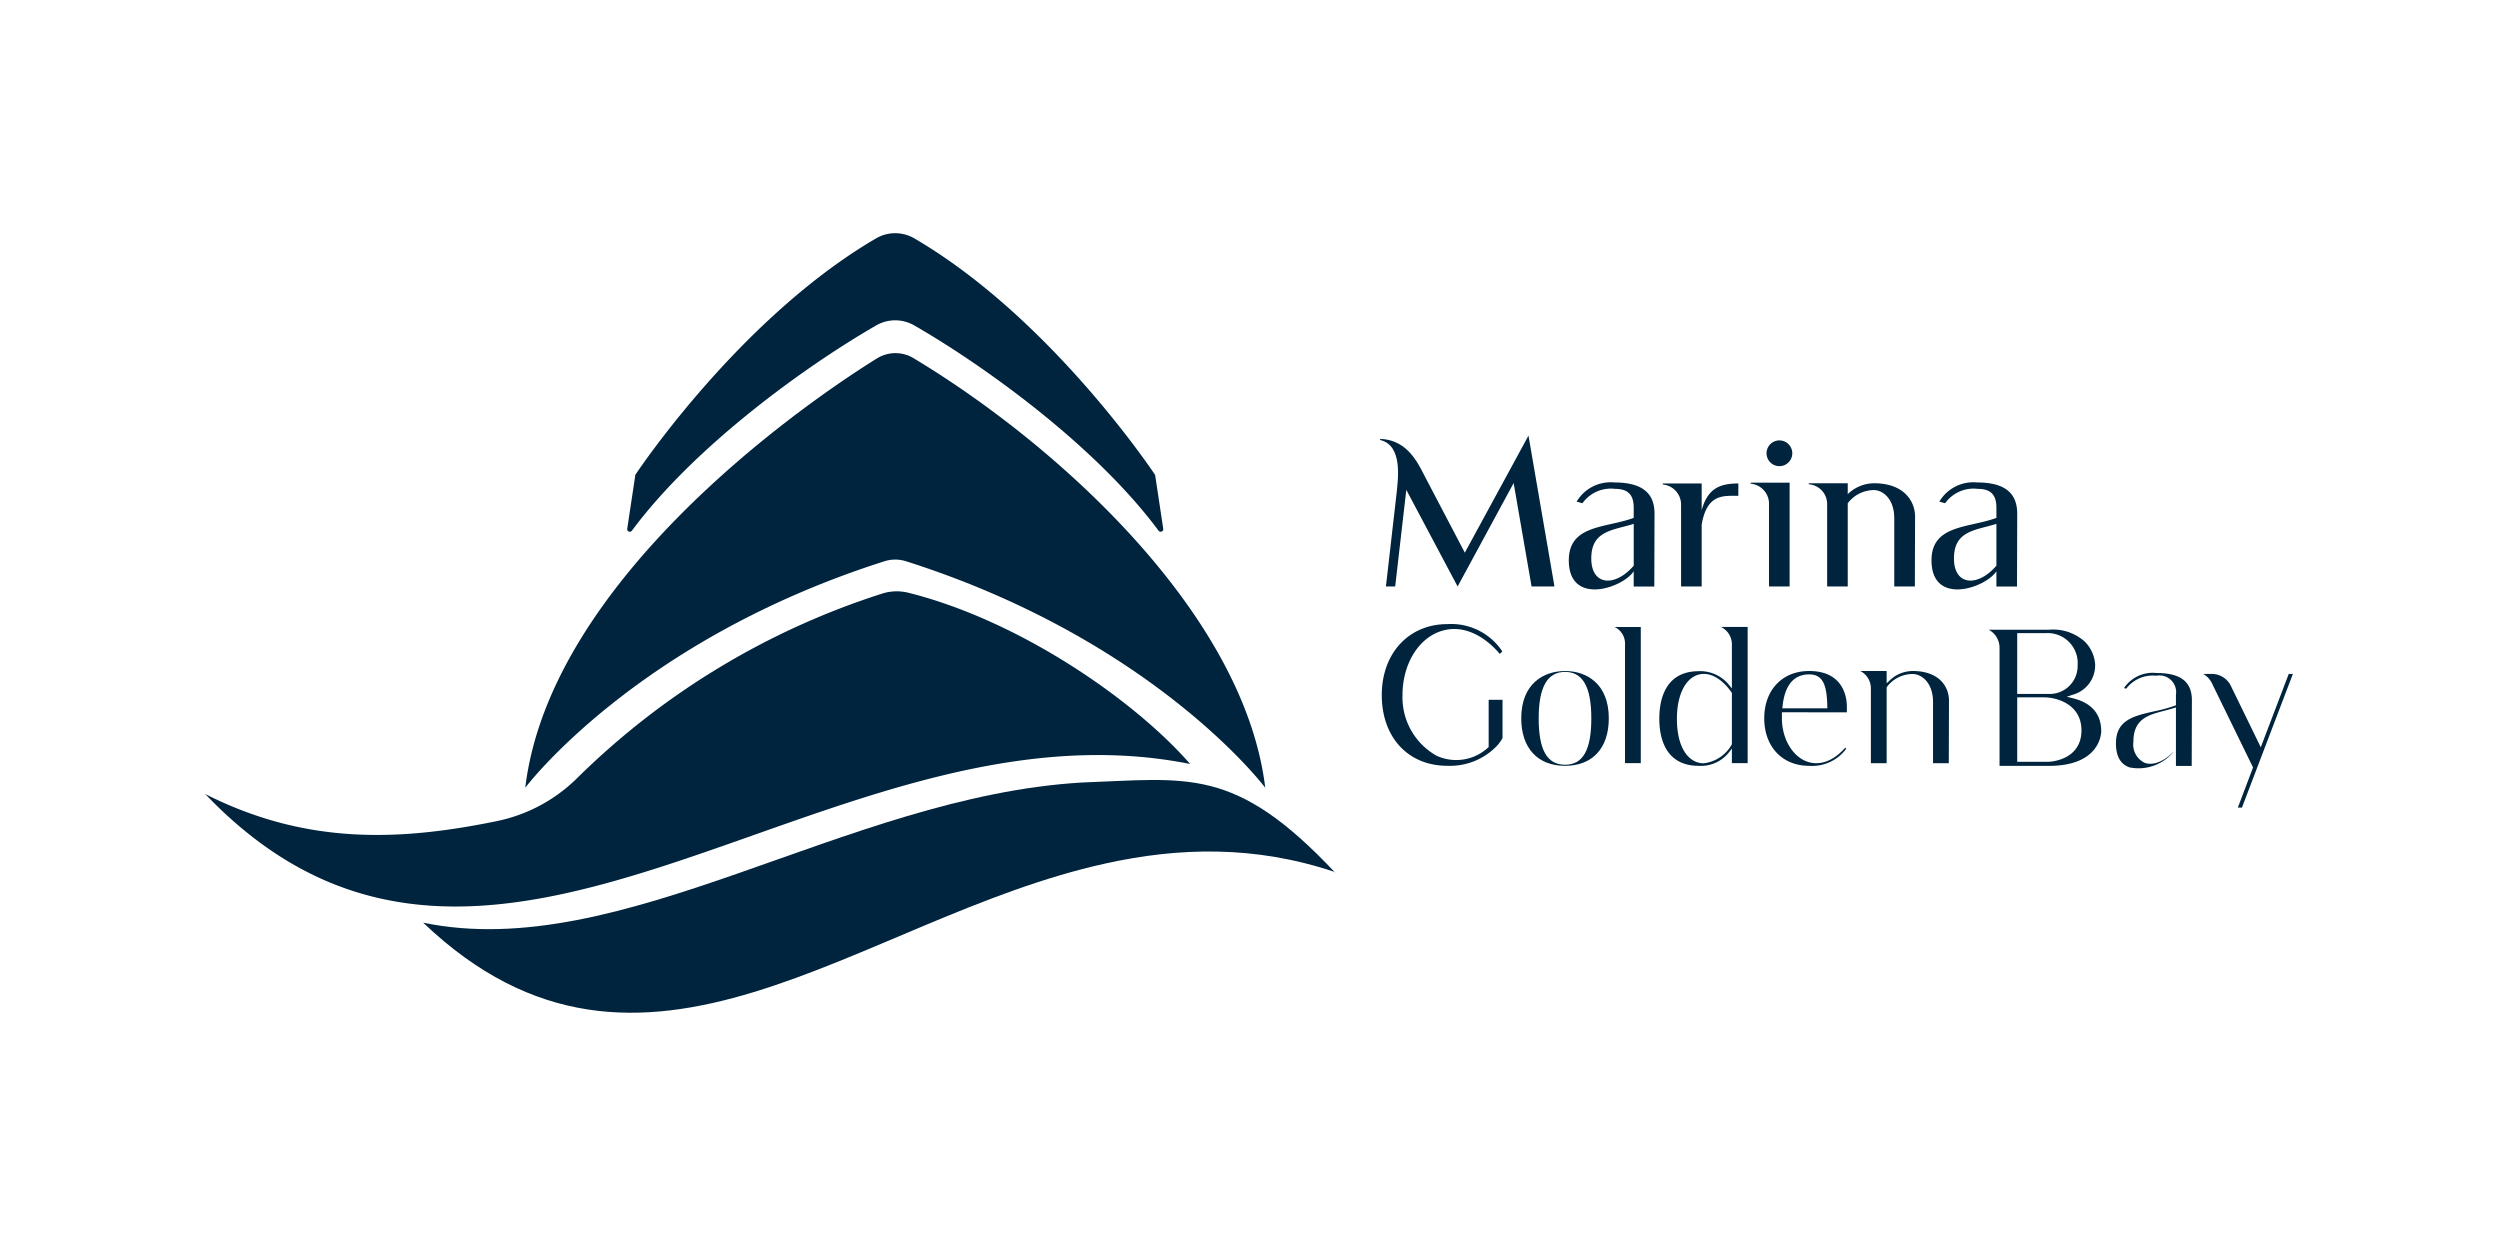 <svg xmlns="http://www.w3.org/2000/svg" xmlns:xlink="http://www.w3.org/1999/xlink" width="268" height="134" viewBox="0 0 268 134">
  <rect x="0" y="0" width="268" height="134" fill="#808080" stroke="none"/>
  <defs>
    <clipPath id="clip-path">
      <rect id="Rectángulo_18" data-name="Rectángulo 18" width="223.794" height="83.567" fill="#00243d"/>
    </clipPath>
    <clipPath id="clip-Marina_GB">
      <rect width="268" height="134"/>
    </clipPath>
  </defs>
  <g id="Marina_GB" data-name="Marina GB" clip-path="url(#clip-Marina_GB)">
    <rect width="268" height="134" fill="#fff"/>
    <g id="Grupo_20" data-name="Grupo 20" transform="translate(22 25)">
      <g id="Grupo_19" data-name="Grupo 19" transform="translate(0 0)" clip-path="url(#clip-path)">
        <path id="Trazado_91" data-name="Trazado 91" d="M31.18,147.32C20.446,149.52,10.588,149.756,0,144.4c30.708,32.129,66.723-10.994,105.581-3.222-5.929-6.8-18.223-15.347-30.164-18.346a5.184,5.184,0,0,0-2.751.051,82.038,82.038,0,0,0-32.835,19.85,17.131,17.131,0,0,1-8.651,4.586" transform="translate(0 -84.28)" fill="#00243d" fill-rule="evenodd"/>
        <path id="Trazado_92" data-name="Trazado 92" d="M151.242,41.615a3.758,3.758,0,0,0-3.926.037c-8.993,5.588-35.081,24.227-37.691,46.019,0,0,11.838-15.8,38.509-24.282a3.825,3.825,0,0,1,2.309,0c26.672,8.484,38.509,24.282,38.509,24.282-2.229-18.467-21.966-36.586-37.711-46.056" transform="translate(-75.317 -28.223)" fill="#00243d" fill-rule="evenodd"/>
        <path id="Trazado_93" data-name="Trazado 93" d="M145.4,25.976l-.861,5.711a.28.28,0,0,0,.5.207c6.776-9.14,18.769-17.742,26.2-22.014a4.074,4.074,0,0,1,4.062,0c7.431,4.272,19.424,12.874,26.2,22.014a.28.28,0,0,0,.5-.207l-.861-5.711a.279.279,0,0,0-.044-.113c-.685-1.022-11.531-16.991-25.78-25.309a4.066,4.066,0,0,0-4.1,0c-14.25,8.318-25.1,24.288-25.78,25.309a.275.275,0,0,0-.044.113" transform="translate(-99.301 0)" fill="#00243d" fill-rule="evenodd"/>
        <path id="Trazado_94" data-name="Trazado 94" d="M386.868,218.831l-.058-.063.071.026Z" transform="translate(-265.752 -150.301)" fill="#00243d"/>
        <path id="Trazado_95" data-name="Trazado 95" d="M145.21,187.561c11.462-.416,16.431-1.771,27.134,9.578-8.549-2.871-16.7-2.632-24.528-.906-26.538,5.829-49.616,28.812-73.167,6.35,21.277,4.407,45.256-13.506,70.561-15.022" transform="translate(-51.287 -128.672)" fill="#00243d"/>
        <path id="Trazado_96" data-name="Trazado 96" d="M421.132,85.494l-.089.022H418.68L416.759,74.43l-6.007,11.086-5.5-10.358L404.06,85.516h-.993l1.148-10.026c.133-1.392.707-5.1-1.767-5.676V69.7c3.136.088,4.2,2.937,5.035,4.483l4.042,7.708,6.824-12.545Z" transform="translate(-276.496 -47.646)" fill="#00243d"/>
        <path id="Trazado_97" data-name="Trazado 97" d="M476.26,88.727l-.022,7.8H474.03V94.888c-1.171,1.811-6.957,3.755-6.957-1.17,0-3.843,4-3.445,6.957-4.55V88.086c0-1.369-.575-2.031-2.032-2.031a3.748,3.748,0,0,0-3.467,1.546l-.618-.177a4.233,4.233,0,0,1,4.042-2.053c3.18,0,4.306,1.3,4.306,3.357m-2.23,5.565V89.809c-2.231.707-4.55.707-4.55,3.71,0,2.938,2.561,3.092,4.55.773" transform="translate(-320.896 -58.652)" fill="#00243d"/>
        <path id="Trazado_98" data-name="Trazado 98" d="M507.347,85.721v1.326c-1.612,0-3.357-.243-3.931,3.091v6.625h-2.208V87.952a2.157,2.157,0,0,0-1.966-2.12v-.111h4.174v2.871c.64-2.363,1.987-2.871,3.931-2.871" transform="translate(-342.997 -58.893)" fill="#00243d"/>
        <path id="Trazado_99" data-name="Trazado 99" d="M533.54,75.5v11.13h-2.208V77.753a2.162,2.162,0,0,0-1.966-2.142V75.5Zm-1.082-4.528a1.38,1.38,0,1,0,1.369,1.392,1.386,1.386,0,0,0-1.369-1.392" transform="translate(-363.693 -48.761)" fill="#00243d"/>
        <path id="Trazado_100" data-name="Trazado 100" d="M560.656,89.275l-.022,7.443h-2.208v-7.31c0-2.1-1.237-3.025-2.187-3.025a3.552,3.552,0,0,0-2.8,1.413v8.922h-2.208V87.839a2.12,2.12,0,0,0-1.966-2.076v-.11h4.174v1.17a4.065,4.065,0,0,1,2.827-1.17c3.136,0,4.395,1.855,4.395,3.622" transform="translate(-377.361 -58.847)" fill="#00243d"/>
        <path id="Trazado_101" data-name="Trazado 101" d="M600.494,88.727l-.022,7.8h-2.208V94.888c-1.171,1.811-6.957,3.755-6.957-1.17,0-3.843,4-3.445,6.957-4.55V88.086c0-1.369-.575-2.031-2.032-2.031a3.747,3.747,0,0,0-3.467,1.546l-.618-.177a4.233,4.233,0,0,1,4.042-2.053c3.18,0,4.306,1.3,4.306,3.357m-2.231,5.565V89.809c-2.23.707-4.55.707-4.55,3.71,0,2.938,2.561,3.092,4.55.773" transform="translate(-406.249 -58.652)" fill="#00243d"/>
        <path id="Trazado_102" data-name="Trazado 102" d="M415.954,142.014h-1.486v5.075l-.066.053a5.04,5.04,0,0,1-5.521.87,7.171,7.171,0,0,1-3.649-6.5c0-3.213,1.6-5.951,3.99-6.812,2.132-.769,4.473.107,6.446,2.4l.262-.274a6.572,6.572,0,0,0-5.887-2.923c-4.141,0-7.033,3.127-7.033,7.605,0,4.536,2.826,7.584,7.033,7.584a6.988,6.988,0,0,0,5.124-1.95,4.411,4.411,0,0,0,.786-1.017Z" transform="translate(-276.883 -91.998)" fill="#00243d"/>
        <path id="Trazado_103" data-name="Trazado 103" d="M455.47,149.959c-2.274,0-4.7,1.332-4.7,5.072,0,3.189,1.759,5.093,4.7,5.093s4.685-1.9,4.685-5.093c0-3.74-2.42-5.072-4.685-5.072m0,10.048c-1.931,0-2.831-1.581-2.831-4.976,0-3.348.926-4.975,2.831-4.975s2.811,1.627,2.811,4.975c0,3.394-.893,4.976-2.811,4.976" transform="translate(-309.692 -103.027)" fill="#00243d"/>
        <path id="Trazado_104" data-name="Trazado 104" d="M485.549,149.481v-14.6h-2.813a1.965,1.965,0,0,1,1.123,1.724v12.874Z" transform="translate(-331.657 -92.67)" fill="#00243d"/>
        <path id="Trazado_105" data-name="Trazado 105" d="M502.3,139.622c-3.685,0-4.235,3.191-4.235,5.094,0,1.887.55,5.052,4.235,5.052a3.836,3.836,0,0,0,3.23-1.442l.316-.415v1.57h1.69v-14.6h-2.852a2.075,2.075,0,0,1,1.162,1.846v4.744l-.313-.386a3.989,3.989,0,0,0-3.233-1.467m3.514,2.277.032.045v5.523l-.032.045a3.952,3.952,0,0,1-3,1.988,2.115,2.115,0,0,1-.648-.1c-1.4-.442-2.223-2.194-2.212-4.686,0-2.464.861-4.265,2.247-4.7,1.182-.37,2.531.333,3.608,1.882" transform="translate(-342.188 -92.67)" fill="#00243d"/>
        <path id="Trazado_106" data-name="Trazado 106" d="M542.87,154.386v-.6c0-.9-.292-3.827-4.051-3.827-2.875,0-4.807,2.039-4.807,5.072s1.932,5.093,4.807,5.093a4.55,4.55,0,0,0,3.984-1.834l-.112-.106c-1.754,1.956-3.327,1.769-4.118,1.476-1.57-.581-2.667-2.485-2.667-4.629v-.646Zm-6.9-.617c.236-2.287,1.2-3.447,2.87-3.447,1.556,0,1.893,1.324,1.933,3.461l0,.18h-4.826Z" transform="translate(-366.885 -103.027)" fill="#00243d"/>
        <path id="Trazado_107" data-name="Trazado 107" d="M572.522,150.281c1.066,0,2.2,1.042,2.2,2.974v6.584h1.691l.02-6.707c0-1.463-1.018-3.172-3.888-3.172a3.572,3.572,0,0,0-2.494,1.035l-.3.277v-1.312h-2.821a2.1,2.1,0,0,1,1.131,1.845v8.034h1.69V151.7l.039-.048a3.453,3.453,0,0,1,2.73-1.372" transform="translate(-389.502 -103.027)" fill="#00243d"/>
        <path id="Trazado_108" data-name="Trazado 108" d="M619.843,143.139l-.586-.138.569-.2a3.268,3.268,0,0,0,2.476-3.265,3.787,3.787,0,0,0-1.12-2.457,5.079,5.079,0,0,0-3.828-1.268H610.89a2.195,2.195,0,0,1,1.164,1.928v12.669h5.3c5.54,0,5.6-3.553,5.6-3.7,0-1.878-1.047-3.078-3.112-3.566m-5.894-6.964h3.076a3.218,3.218,0,0,1,3.4,3.464,2.991,2.991,0,0,1-2.974,3.055h-3.505Zm3.407,13.79h-3.407v-6.908H616.8c1.4,0,4.036.741,4.036,3.546,0,3.239-3.445,3.362-3.48,3.362" transform="translate(-419.703 -93.306)" fill="#00243d"/>
        <path id="Trazado_109" data-name="Trazado 109" d="M656.018,160.771a4.856,4.856,0,0,0,4.56-1.61l.067-.1c-1.011,1.062-2.206,1.53-3.1,1.2a2.173,2.173,0,0,1-1.2-2.265c0-2.446,1.6-2.866,3.3-3.311.338-.089.685-.179,1.029-.288l.229-.073v6.273h1.69l.02-7.034c0-2-1.21-2.928-3.806-2.928a3.7,3.7,0,0,0-3.47,1.616l.234.067a3.559,3.559,0,0,1,3.108-1.4h.169a1.791,1.791,0,0,1,2.055,2.054v1.124l-.115.043a17.034,17.034,0,0,1-2.2.6c-2.209.5-4.115.926-4.115,3.443,0,1.419.521,2.292,1.549,2.6" transform="translate(-449.643 -103.489)" fill="#00243d"/>
        <path id="Trazado_110" data-name="Trazado 110" d="M693.539,150.957l-3,7.864-3.221-6.614a2.266,2.266,0,0,0-2.007-1.249h-.942a2.36,2.36,0,0,1,1,1.136l4.342,8.891-1.631,4.305h.44l5.462-14.332Z" transform="translate(-470.185 -103.713)" fill="#00243d"/>
      </g>
    </g>
  </g>
</svg>
